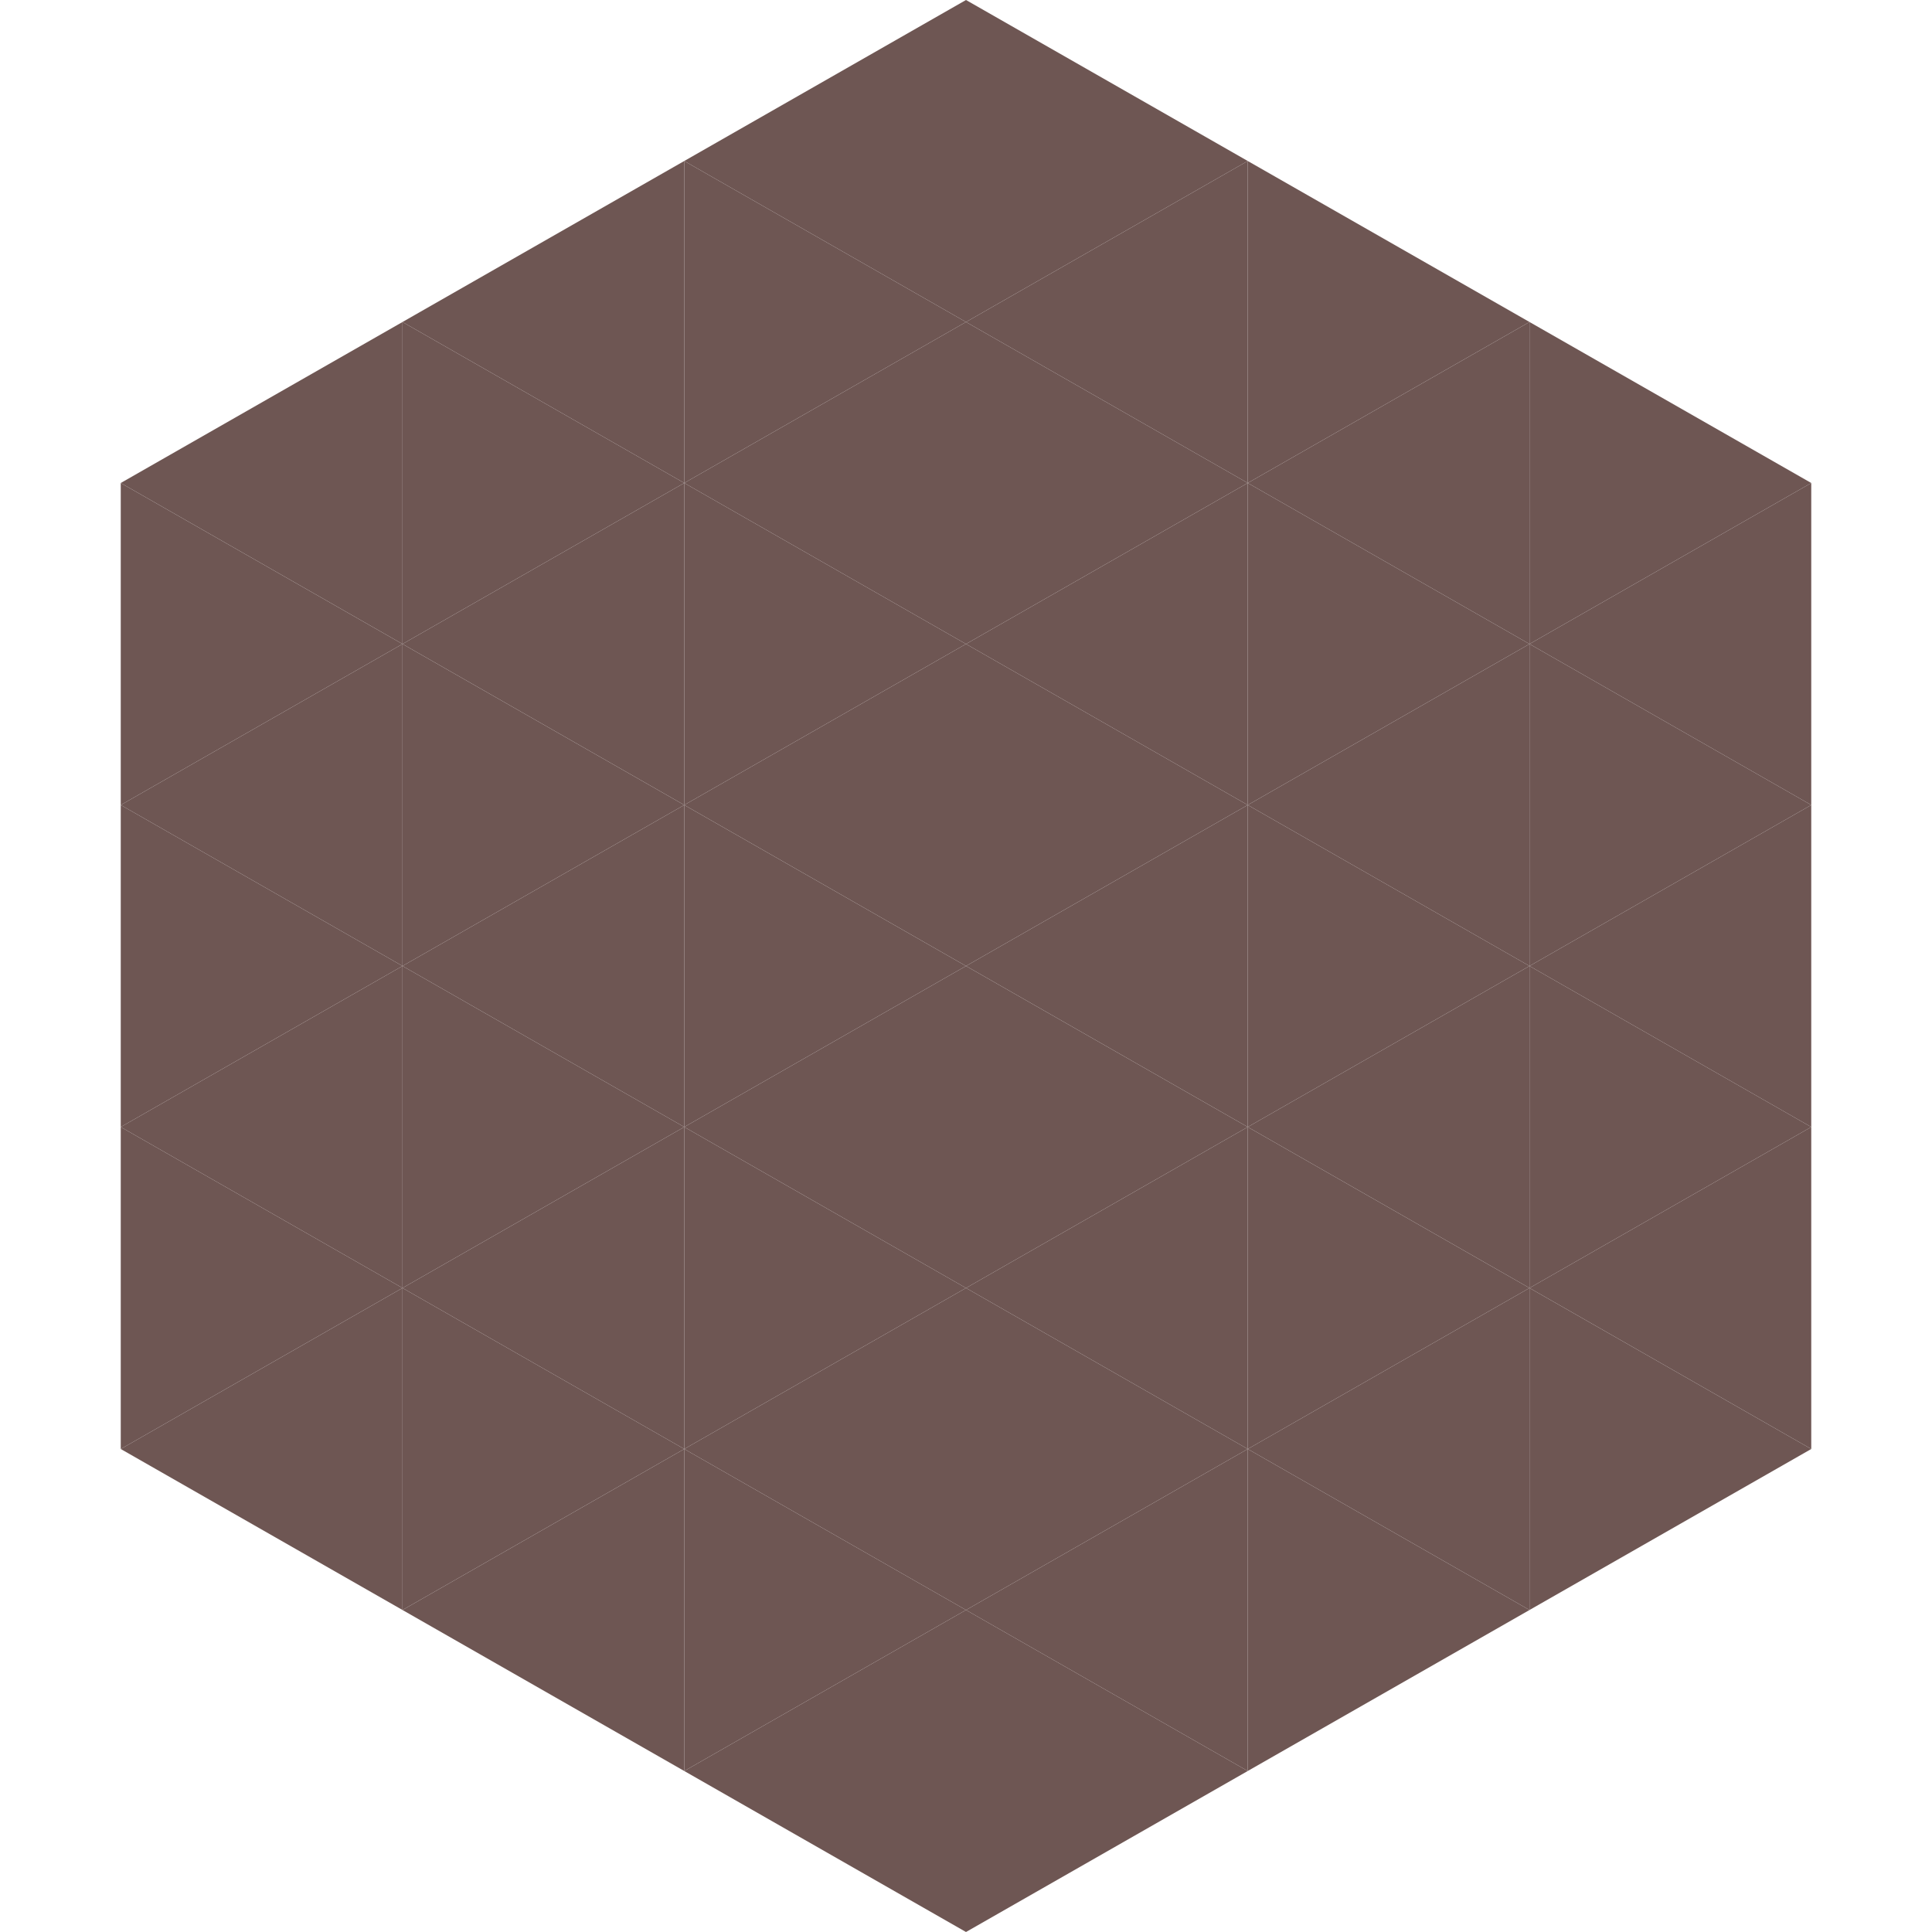 <?xml version="1.0"?>
<!-- Generated by SVGo -->
<svg width="240" height="240"
     xmlns="http://www.w3.org/2000/svg"
     xmlns:xlink="http://www.w3.org/1999/xlink">
<polygon points="50,40 15,60 50,80" style="fill:rgb(110,86,83)" />
<polygon points="190,40 225,60 190,80" style="fill:rgb(110,86,83)" />
<polygon points="15,60 50,80 15,100" style="fill:rgb(110,86,83)" />
<polygon points="225,60 190,80 225,100" style="fill:rgb(110,86,83)" />
<polygon points="50,80 15,100 50,120" style="fill:rgb(110,86,83)" />
<polygon points="190,80 225,100 190,120" style="fill:rgb(110,86,83)" />
<polygon points="15,100 50,120 15,140" style="fill:rgb(110,86,83)" />
<polygon points="225,100 190,120 225,140" style="fill:rgb(110,86,83)" />
<polygon points="50,120 15,140 50,160" style="fill:rgb(110,86,83)" />
<polygon points="190,120 225,140 190,160" style="fill:rgb(110,86,83)" />
<polygon points="15,140 50,160 15,180" style="fill:rgb(110,86,83)" />
<polygon points="225,140 190,160 225,180" style="fill:rgb(110,86,83)" />
<polygon points="50,160 15,180 50,200" style="fill:rgb(110,86,83)" />
<polygon points="190,160 225,180 190,200" style="fill:rgb(110,86,83)" />
<polygon points="15,180 50,200 15,220" style="fill:rgb(255,255,255); fill-opacity:0" />
<polygon points="225,180 190,200 225,220" style="fill:rgb(255,255,255); fill-opacity:0" />
<polygon points="50,0 85,20 50,40" style="fill:rgb(255,255,255); fill-opacity:0" />
<polygon points="190,0 155,20 190,40" style="fill:rgb(255,255,255); fill-opacity:0" />
<polygon points="85,20 50,40 85,60" style="fill:rgb(110,86,83)" />
<polygon points="155,20 190,40 155,60" style="fill:rgb(110,86,83)" />
<polygon points="50,40 85,60 50,80" style="fill:rgb(110,86,83)" />
<polygon points="190,40 155,60 190,80" style="fill:rgb(110,86,83)" />
<polygon points="85,60 50,80 85,100" style="fill:rgb(110,86,83)" />
<polygon points="155,60 190,80 155,100" style="fill:rgb(110,86,83)" />
<polygon points="50,80 85,100 50,120" style="fill:rgb(110,86,83)" />
<polygon points="190,80 155,100 190,120" style="fill:rgb(110,86,83)" />
<polygon points="85,100 50,120 85,140" style="fill:rgb(110,86,83)" />
<polygon points="155,100 190,120 155,140" style="fill:rgb(110,86,83)" />
<polygon points="50,120 85,140 50,160" style="fill:rgb(110,86,83)" />
<polygon points="190,120 155,140 190,160" style="fill:rgb(110,86,83)" />
<polygon points="85,140 50,160 85,180" style="fill:rgb(110,86,83)" />
<polygon points="155,140 190,160 155,180" style="fill:rgb(110,86,83)" />
<polygon points="50,160 85,180 50,200" style="fill:rgb(110,86,83)" />
<polygon points="190,160 155,180 190,200" style="fill:rgb(110,86,83)" />
<polygon points="85,180 50,200 85,220" style="fill:rgb(110,86,83)" />
<polygon points="155,180 190,200 155,220" style="fill:rgb(110,86,83)" />
<polygon points="120,0 85,20 120,40" style="fill:rgb(110,86,83)" />
<polygon points="120,0 155,20 120,40" style="fill:rgb(110,86,83)" />
<polygon points="85,20 120,40 85,60" style="fill:rgb(110,86,83)" />
<polygon points="155,20 120,40 155,60" style="fill:rgb(110,86,83)" />
<polygon points="120,40 85,60 120,80" style="fill:rgb(110,86,83)" />
<polygon points="120,40 155,60 120,80" style="fill:rgb(110,86,83)" />
<polygon points="85,60 120,80 85,100" style="fill:rgb(110,86,83)" />
<polygon points="155,60 120,80 155,100" style="fill:rgb(110,86,83)" />
<polygon points="120,80 85,100 120,120" style="fill:rgb(110,86,83)" />
<polygon points="120,80 155,100 120,120" style="fill:rgb(110,86,83)" />
<polygon points="85,100 120,120 85,140" style="fill:rgb(110,86,83)" />
<polygon points="155,100 120,120 155,140" style="fill:rgb(110,86,83)" />
<polygon points="120,120 85,140 120,160" style="fill:rgb(110,86,83)" />
<polygon points="120,120 155,140 120,160" style="fill:rgb(110,86,83)" />
<polygon points="85,140 120,160 85,180" style="fill:rgb(110,86,83)" />
<polygon points="155,140 120,160 155,180" style="fill:rgb(110,86,83)" />
<polygon points="120,160 85,180 120,200" style="fill:rgb(110,86,83)" />
<polygon points="120,160 155,180 120,200" style="fill:rgb(110,86,83)" />
<polygon points="85,180 120,200 85,220" style="fill:rgb(110,86,83)" />
<polygon points="155,180 120,200 155,220" style="fill:rgb(110,86,83)" />
<polygon points="120,200 85,220 120,240" style="fill:rgb(110,86,83)" />
<polygon points="120,200 155,220 120,240" style="fill:rgb(110,86,83)" />
<polygon points="85,220 120,240 85,260" style="fill:rgb(255,255,255); fill-opacity:0" />
<polygon points="155,220 120,240 155,260" style="fill:rgb(255,255,255); fill-opacity:0" />
</svg>
